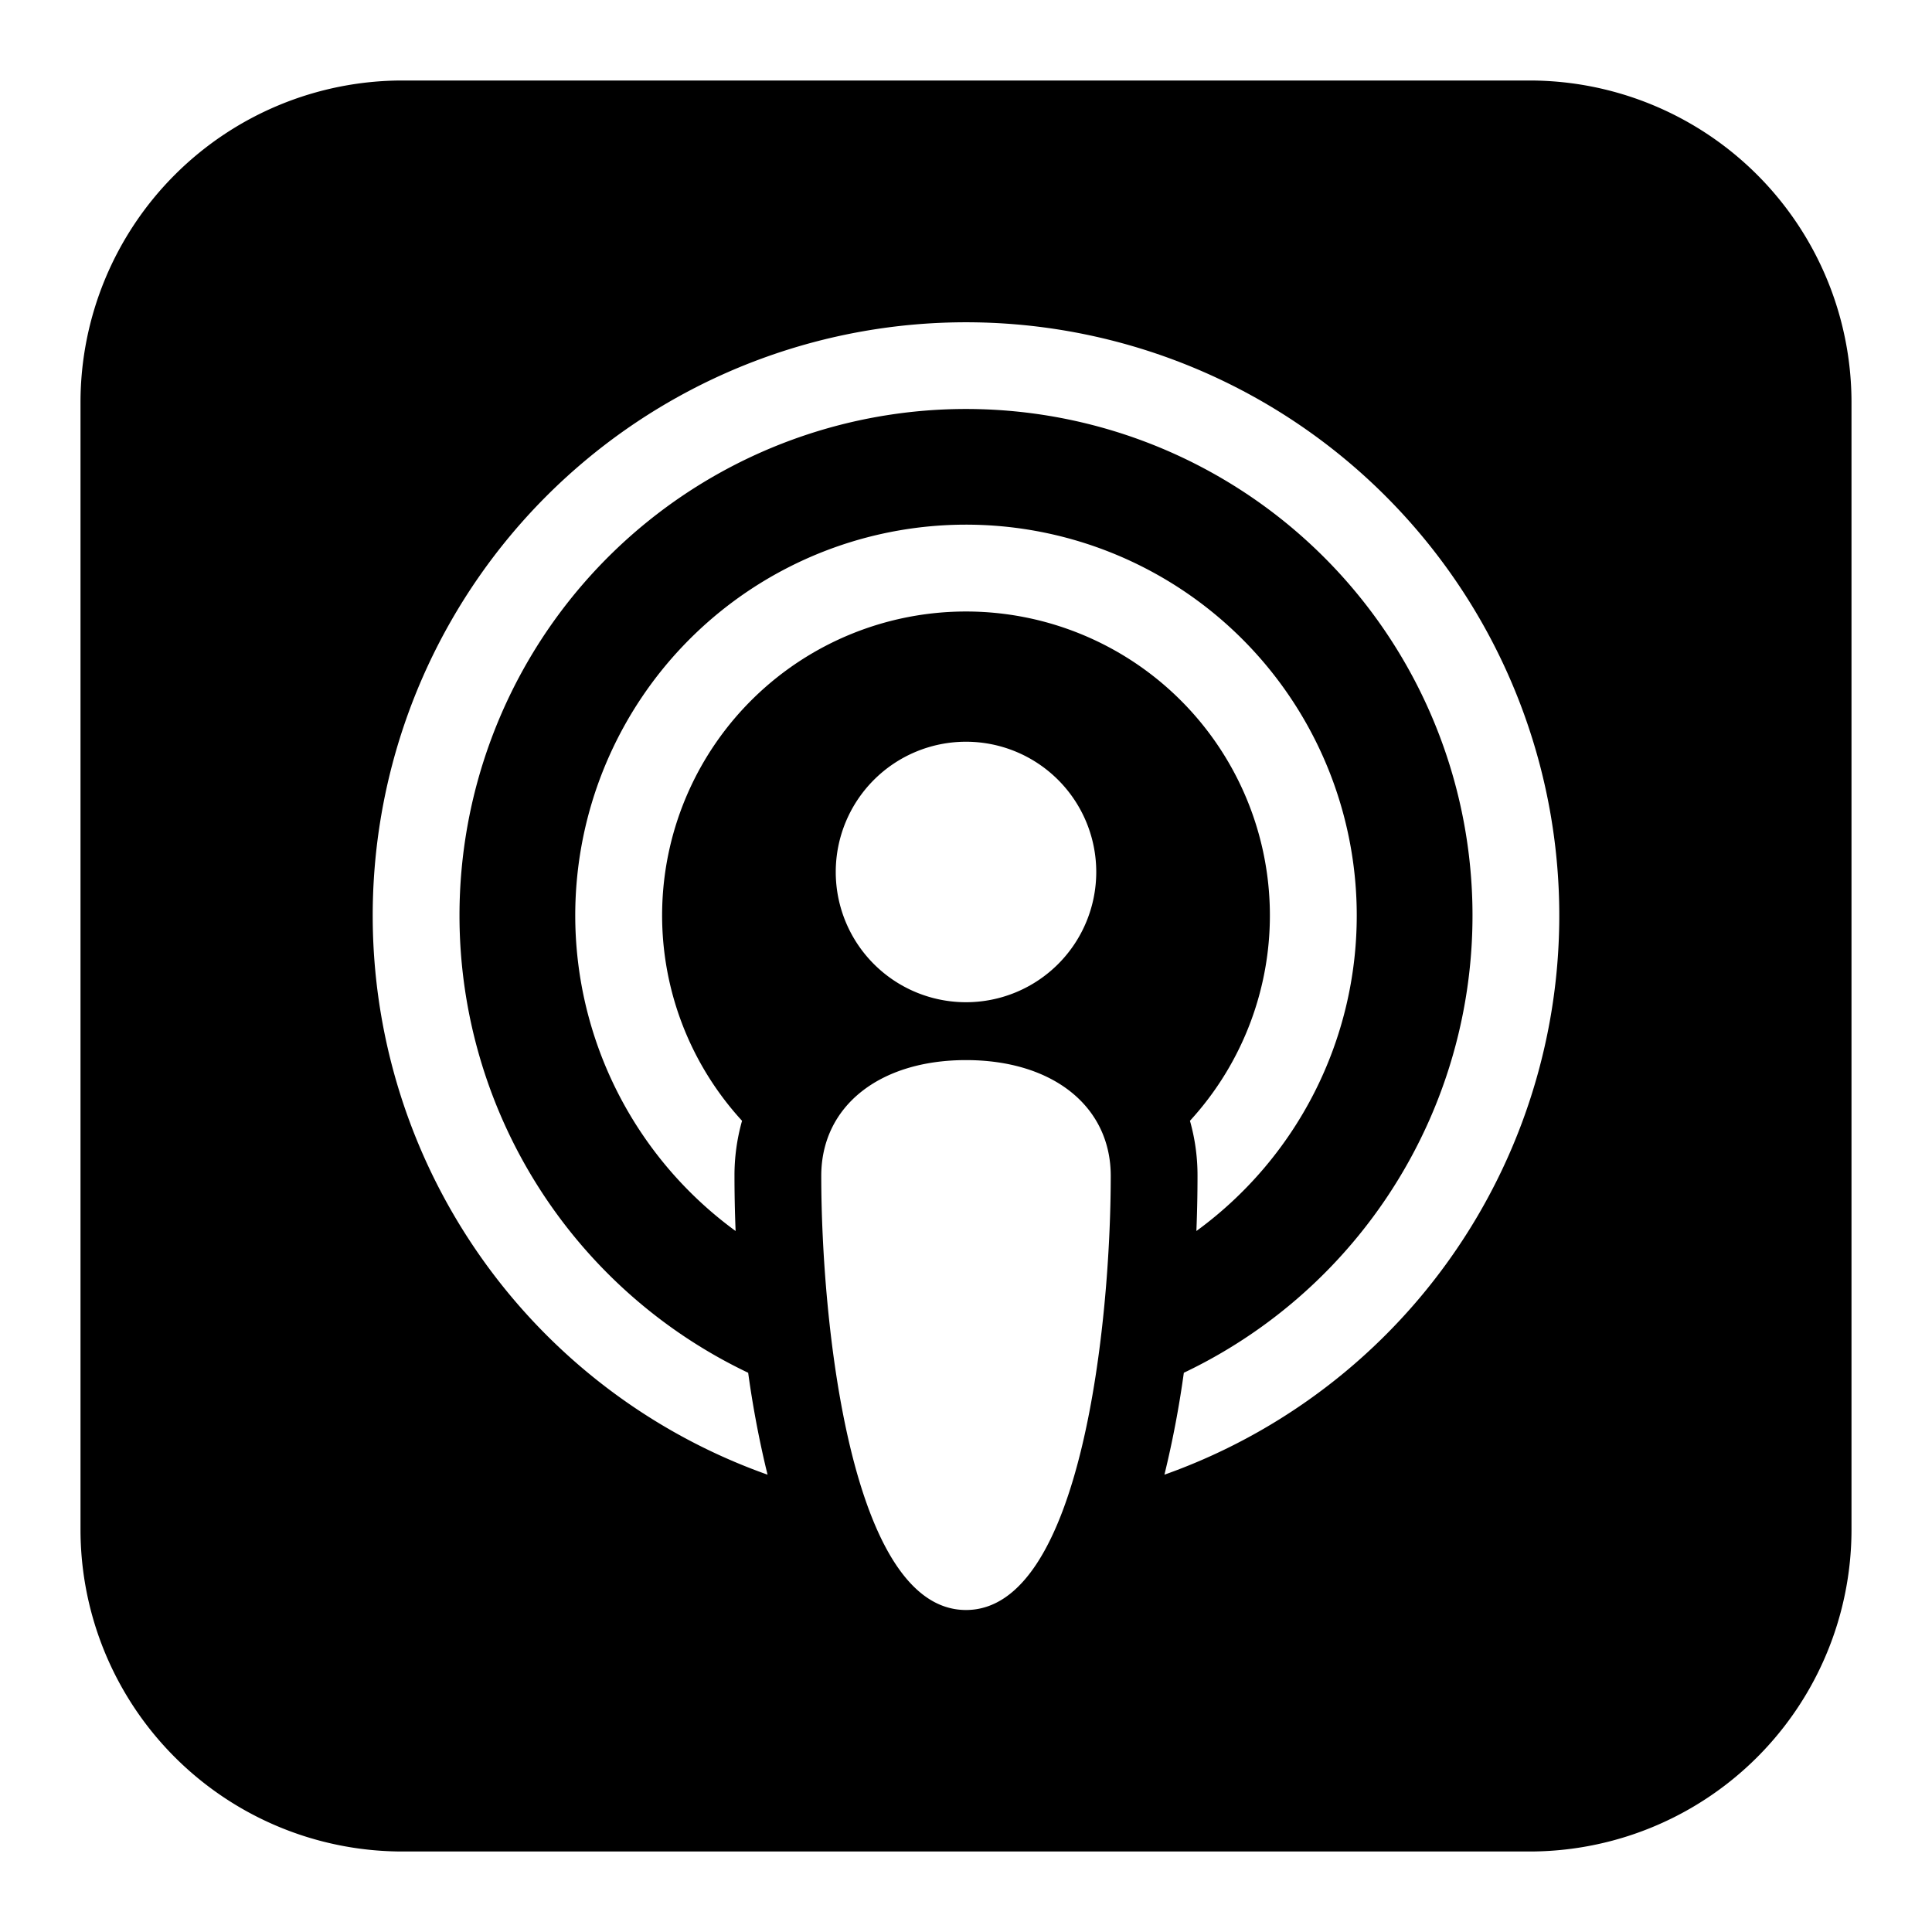 <svg xmlns="http://www.w3.org/2000/svg" fill="none" id="Apple-Podcast-Logo--Streamline-Logos-Block" height="24" width="24"><path fill="#000" fill-rule="evenodd" d="M5 1a4 4 0 00-4 4v14a4 4 0 004 4h14a4 4 0 004-4V5a4 4 0 00-4-4H5zm.708 10.37a6.292 6.292 0 118.998 5.683 12.567 12.567 0 01-.241 1.266 7.37 7.37 0 10-4.93 0l-.022-.09a12.56 12.56 0 01-.219-1.176 6.293 6.293 0 01-3.586-5.682zm11.146 0a4.848 4.848 0 01-1.992 3.922c.01-.247.014-.478.014-.685a2.48 2.48 0 00-.094-.684 3.775 3.775 0 10-5.564 0 2.482 2.482 0 00-.094.684c0 .207.004.438.014.685a4.854 4.854 0 117.716-3.92zm-6.652 3.237c0-.863.72-1.438 1.798-1.438 1.079 0 1.798.575 1.798 1.438 0 1.797-.36 5.393-1.798 5.393-1.438 0-1.798-3.596-1.798-5.393zm3.416-3.775a1.618 1.618 0 11-3.236 0 1.618 1.618 0 013.236 0z" clip-rule="evenodd"/></svg>
